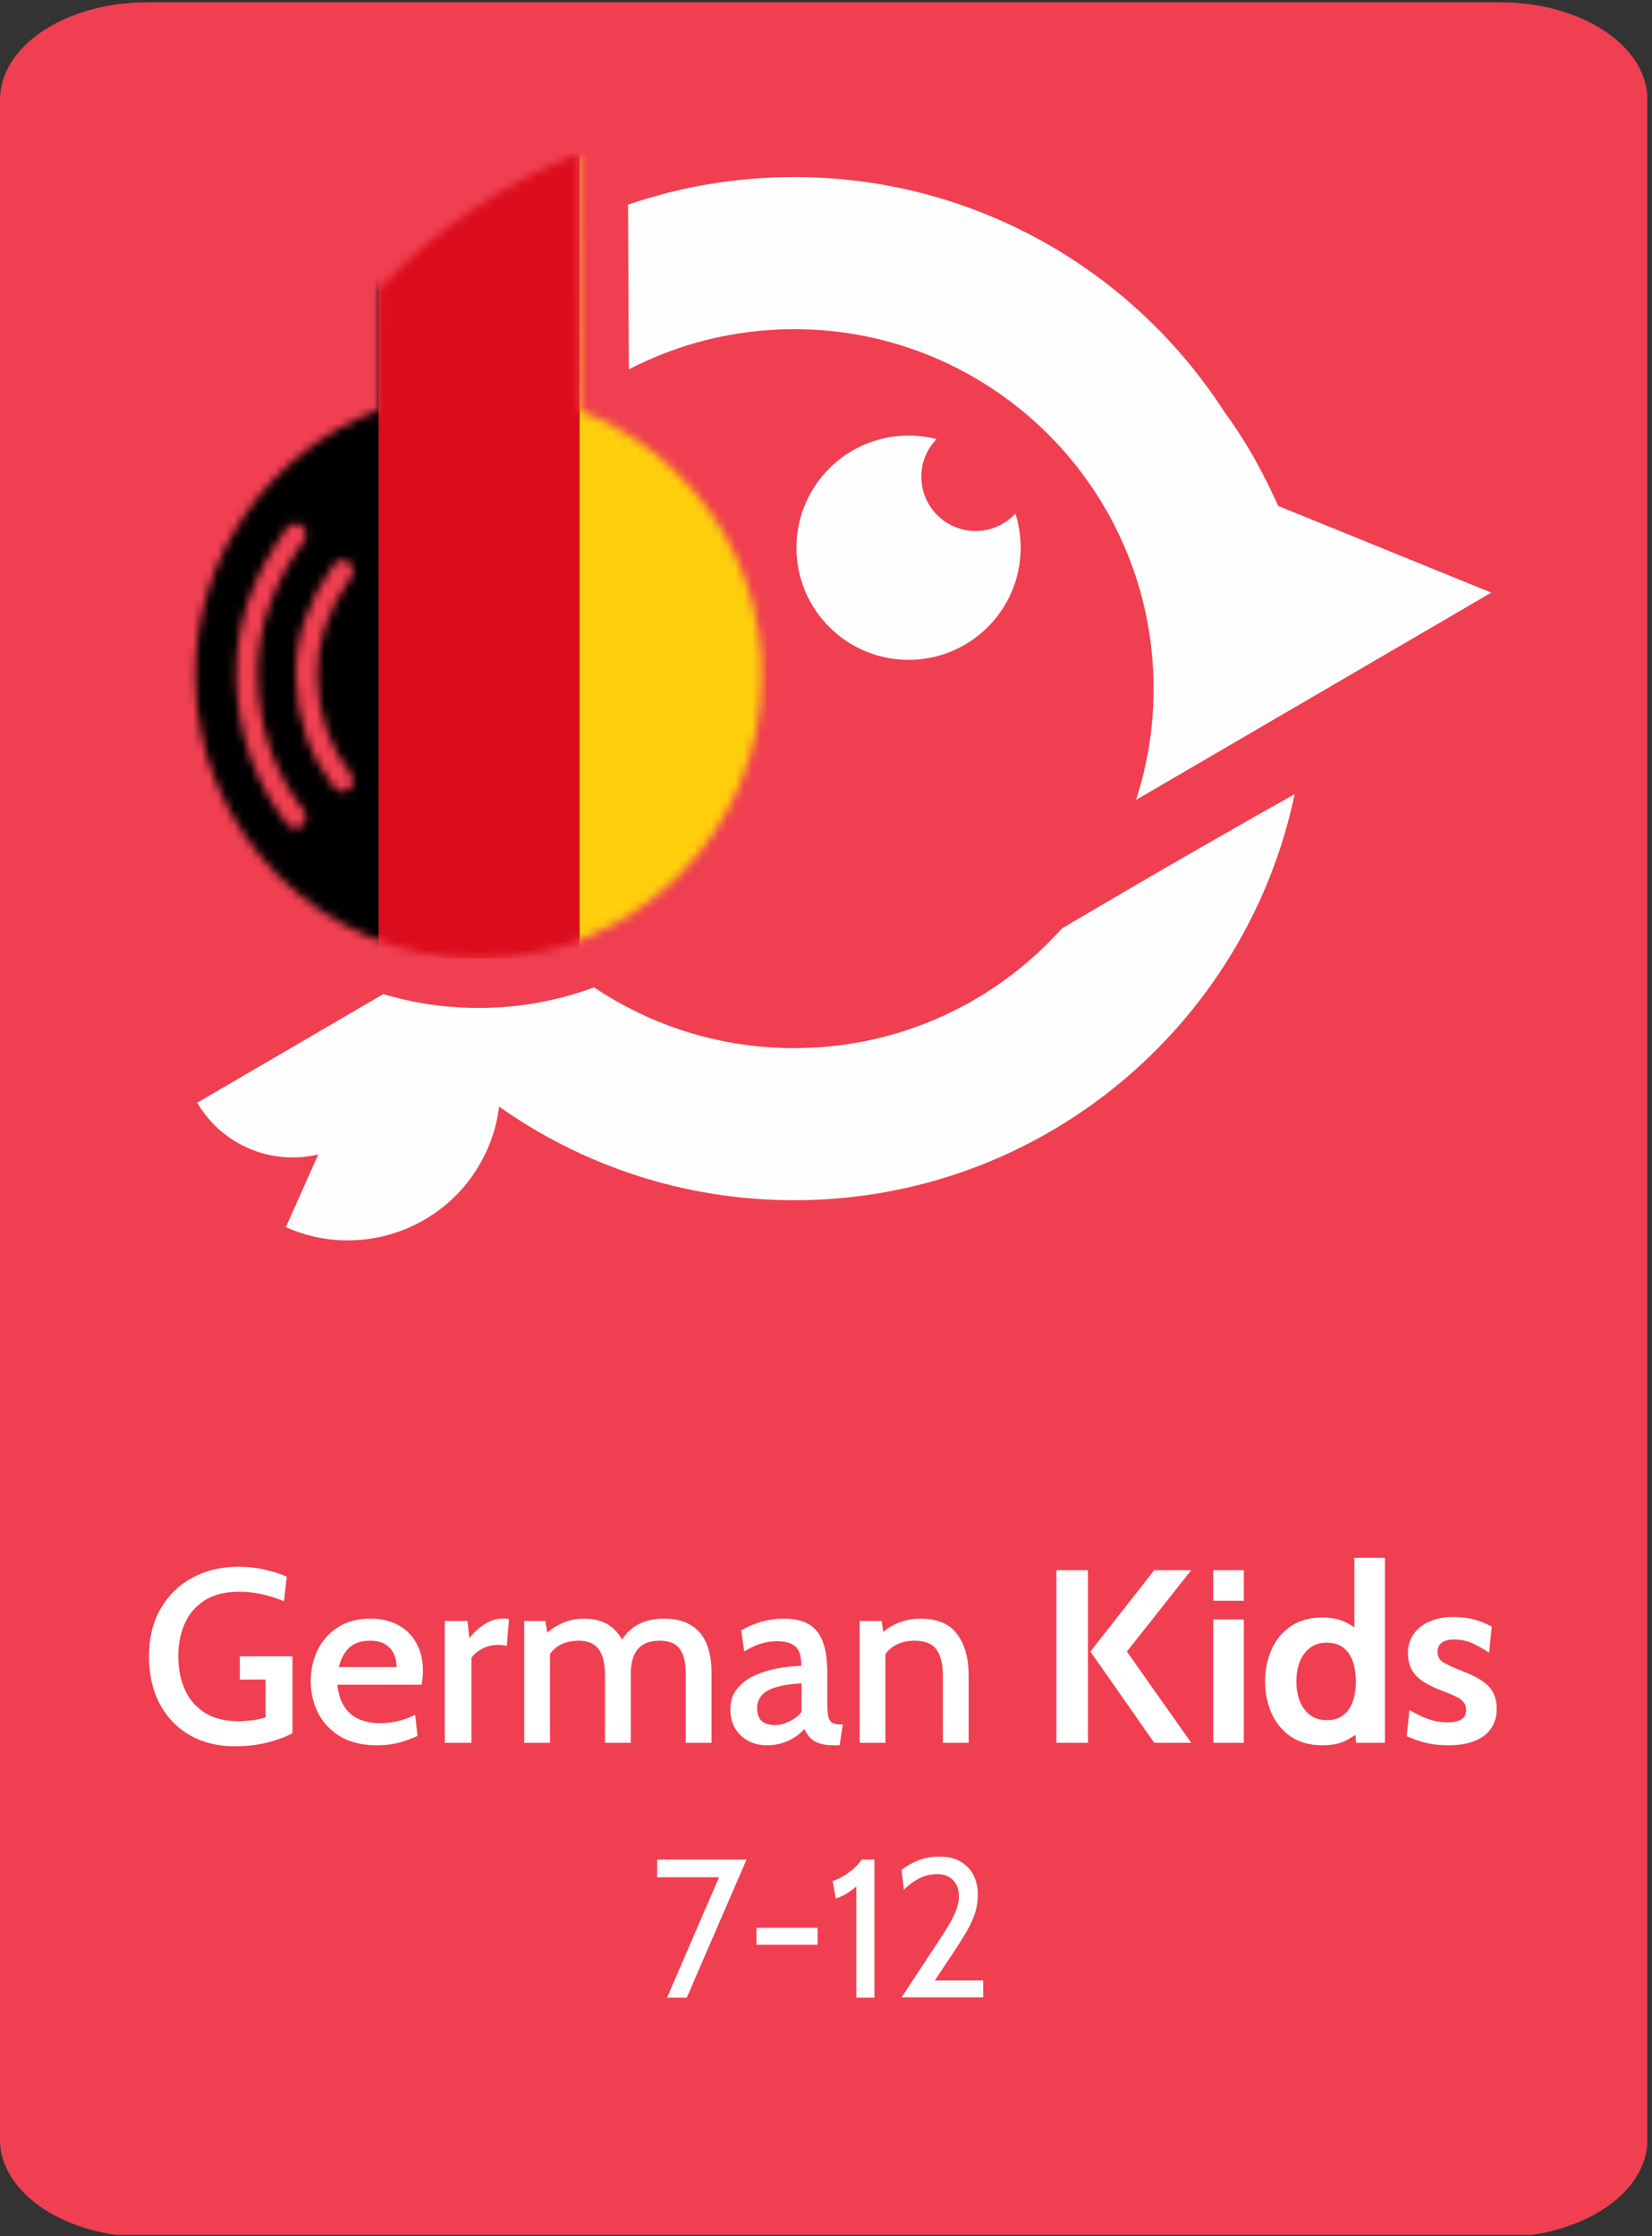 <svg width="201" height="272" viewBox="0 0 201 272" fill="none" xmlns="http://www.w3.org/2000/svg">
<rect x="0" y="0" width="201" height="272" fill="#333333" stroke="none"/>
<g clip-path="url(#clip0_208_3631)">
<path d="M182.547 0.278H17.897C8.013 0.278 0 5.586 0 12.133V260.274C0 266.821 8.013 272.129 17.897 272.129H182.547C192.431 272.129 200.444 266.821 200.444 260.274V12.133C200.444 5.586 192.431 0.278 182.547 0.278Z" fill="#F03F51"/>
<path d="M90.129 127.466C90.113 127.466 90.096 127.466 90.079 127.466C90.097 127.466 90.113 127.466 90.129 127.466ZM90.063 127.466C90.052 127.466 90.039 127.466 90.027 127.466C90.039 127.466 90.053 127.466 90.063 127.466ZM90.006 127.466C89.997 127.466 89.989 127.466 89.978 127.466C89.987 127.466 89.998 127.466 90.006 127.466ZM89.953 127.466C89.945 127.466 89.936 127.466 89.928 127.466C89.936 127.466 89.944 127.466 89.953 127.466ZM89.901 127.466C89.893 127.466 89.886 127.466 89.877 127.466C89.883 127.466 89.894 127.466 89.901 127.466ZM89.85 127.466C89.843 127.466 89.834 127.466 89.827 127.466C89.835 127.466 89.842 127.466 89.85 127.466ZM89.798 127.465C89.791 127.465 89.784 127.465 89.777 127.465C89.784 127.465 89.792 127.465 89.798 127.465ZM89.747 127.465C89.74 127.465 89.736 127.465 89.729 127.465C89.735 127.465 89.74 127.465 89.747 127.465ZM89.695 127.465C89.691 127.465 89.685 127.465 89.681 127.465C89.686 127.465 89.689 127.465 89.695 127.465ZM89.644 127.464C89.64 127.464 89.637 127.464 89.633 127.464C89.636 127.464 89.643 127.464 89.644 127.464ZM155.411 62.128C155.411 62.121 155.411 62.112 155.411 62.106C155.411 62.114 155.411 62.12 155.411 62.128ZM155.411 62.071C155.411 62.062 155.411 62.057 155.411 62.048C155.411 62.056 155.411 62.063 155.411 62.071ZM155.411 62.013C155.411 62.006 155.411 61.997 155.411 61.99C155.411 61.998 155.411 62.005 155.411 62.013ZM155.411 61.956C155.411 61.949 155.411 61.939 155.411 61.931C155.411 61.941 155.411 61.947 155.411 61.956ZM155.411 61.896C155.411 61.888 155.411 61.883 155.411 61.876C155.411 61.882 155.411 61.889 155.411 61.896ZM155.41 61.828C155.41 61.826 155.41 61.822 155.41 61.82C155.41 61.822 155.41 61.825 155.41 61.828ZM155.41 61.703C155.41 61.698 155.41 61.696 155.41 61.692C155.41 61.694 155.41 61.699 155.41 61.703ZM155.409 61.644C155.409 61.639 155.409 61.637 155.409 61.633C155.409 61.636 155.409 61.639 155.409 61.644ZM155.408 61.522C155.408 61.52 155.408 61.518 155.408 61.516C155.408 61.519 155.408 61.519 155.408 61.522Z" fill="#A4C5F6"/>
<path fill-rule="evenodd" clip-rule="evenodd" d="M138.22 97.306L181.448 72.09L155.522 61.544C153.952 58.09 152.022 54.268 148.946 50.07C137.867 32.903 118.573 21.538 96.623 21.538C89.549 21.538 82.752 22.72 76.417 24.894C76.441 31.573 76.482 38.251 76.516 44.929C82.536 41.807 89.372 40.042 96.623 40.042C120.778 40.042 140.359 59.619 140.359 83.77C140.359 88.495 139.606 93.043 138.22 97.306ZM58.103 122.61L58.104 122.612L58.229 122.612C63.17 122.612 67.903 121.725 72.281 120.104C79.24 124.773 87.613 127.498 96.623 127.498C109.566 127.498 121.195 121.875 129.203 112.94C141.157 105.873 150.641 100.455 157.522 96.6C151.608 124.813 126.593 146.001 96.623 146.001C83.254 146.001 70.872 141.784 60.73 134.61C60.51 136.391 60.026 138.17 59.257 139.894C55.088 149.246 44.127 153.447 34.776 149.278L38.72 140.431C33.112 141.773 27.057 139.373 23.999 134.136L46.635 120.924L46.731 120.952L46.745 120.956L46.759 120.96L46.772 120.964L46.786 120.969L46.799 120.972L46.813 120.977L46.827 120.981L46.841 120.985L46.854 120.989L46.868 120.992L46.882 120.997L46.886 120.998L46.896 121.001L46.909 121.005L46.923 121.009L46.937 121.012L46.951 121.017L46.965 121.021L46.978 121.025L46.992 121.028L47.005 121.033L47.019 121.037L47.033 121.04L47.047 121.044L47.057 121.048L47.06 121.048L47.088 121.056L47.102 121.06L47.116 121.064L47.129 121.068L47.143 121.072L47.157 121.076L47.17 121.079L47.184 121.084L47.198 121.088L47.212 121.091L47.225 121.095L47.23 121.096L47.239 121.099L47.253 121.103L47.267 121.107L47.281 121.111L47.294 121.115L47.308 121.119L47.322 121.122L47.336 121.126L47.349 121.13L47.363 121.134L47.377 121.138L47.391 121.141L47.401 121.144L47.405 121.145L47.419 121.149L47.432 121.153L47.446 121.157L47.46 121.161L47.474 121.164L47.487 121.168L47.501 121.172L47.515 121.176C48.258 121.379 49.009 121.563 49.768 121.724L49.78 121.726L49.933 121.759L49.944 121.761L50.098 121.793L50.107 121.794L50.263 121.826L50.272 121.828L50.429 121.859L50.436 121.86L50.595 121.891L50.6 121.892L50.761 121.923L50.765 121.923L50.927 121.953L50.93 121.954L51.093 121.983L51.096 121.983L51.26 122.013H51.261L51.427 122.041L51.593 122.069H51.594L51.759 122.096L51.761 122.096L51.926 122.123L51.929 122.123L52.092 122.148L52.097 122.149L52.259 122.174L52.265 122.174L52.426 122.198L52.433 122.199L52.593 122.221L52.602 122.222L52.611 122.224L52.929 122.267L52.939 122.268L53.097 122.288L53.109 122.29C54.745 122.496 56.412 122.604 58.103 122.61Z" fill="#FEFEFE"/>
<path fill-rule="evenodd" clip-rule="evenodd" d="M110.544 52.985C111.719 52.985 112.86 53.134 113.948 53.414C112.804 54.601 112.1 56.215 112.1 57.994C112.1 61.639 115.055 64.594 118.7 64.594C120.613 64.594 122.336 63.78 123.541 62.479C123.958 63.787 124.184 65.18 124.184 66.626C124.184 74.16 118.077 80.266 110.544 80.266C103.01 80.266 96.903 74.16 96.903 66.626C96.903 59.093 103.01 52.985 110.544 52.985Z" fill="#FEFEFE"/>
<path fill-rule="evenodd" clip-rule="evenodd" d="M70.526 49.937C70.483 40.429 70.411 32.37 70.385 18.692C61.217 22.39 53.011 27.968 46.242 34.949L46.106 35.09C46.101 40.892 46.092 45.607 46.079 49.882C33.043 54.796 23.77 67.382 23.77 82.136C23.77 101.168 39.198 116.597 58.23 116.597C77.262 116.597 92.691 101.168 92.691 82.136C92.691 67.436 83.486 54.889 70.526 49.937ZM40.629 68.675C41.053 68.094 41.868 67.966 42.45 68.389C43.031 68.812 43.159 69.628 42.736 70.209C41.318 72.152 40.265 74.133 39.577 76.15C38.895 78.147 38.573 80.178 38.611 82.24V82.246C38.642 84.489 39 86.611 39.684 88.609C40.364 90.594 41.371 92.457 42.703 94.196C43.141 94.769 43.031 95.589 42.458 96.027C41.885 96.464 41.065 96.354 40.628 95.781C39.122 93.816 37.982 91.704 37.209 89.447C36.442 87.207 36.04 84.819 36.003 82.288V82.281C35.96 79.909 36.326 77.585 37.103 75.311C37.872 73.055 39.048 70.843 40.629 68.675ZM34.904 64.24C35.327 63.658 36.142 63.53 36.724 63.953C37.305 64.376 37.433 65.192 37.01 65.773C35.072 68.43 33.632 71.139 32.69 73.897C31.755 76.637 31.314 79.424 31.365 82.255V82.262C31.408 85.336 31.898 88.241 32.834 90.975C33.766 93.697 35.145 96.25 36.971 98.633C37.409 99.205 37.299 100.025 36.726 100.463C36.153 100.901 35.333 100.79 34.896 100.218C32.897 97.609 31.385 94.807 30.36 91.813C29.34 88.835 28.806 85.665 28.758 82.303V82.296C28.7 79.154 29.186 76.074 30.215 73.058C31.239 70.061 32.801 67.12 34.904 64.24Z" fill="#F03F51"/>
<mask id="mask0_208_3631" style="mask-type:luminance" maskUnits="userSpaceOnUse" x="23" y="18" width="70" height="99">
<path d="M70.526 49.937C70.483 40.429 70.411 32.37 70.385 18.692C61.217 22.39 53.011 27.968 46.242 34.949L46.106 35.09C46.101 40.892 46.092 45.607 46.079 49.882C33.043 54.796 23.77 67.382 23.77 82.136C23.77 101.168 39.198 116.597 58.23 116.597C77.262 116.597 92.691 101.168 92.691 82.136C92.691 67.436 83.486 54.889 70.526 49.937ZM40.629 68.675C41.053 68.094 41.868 67.966 42.45 68.389C43.031 68.812 43.159 69.628 42.736 70.209C41.318 72.152 40.265 74.133 39.577 76.15C38.895 78.147 38.573 80.178 38.611 82.24V82.246C38.642 84.489 39 86.611 39.684 88.609C40.364 90.594 41.371 92.457 42.703 94.196C43.141 94.769 43.031 95.589 42.458 96.027C41.885 96.464 41.065 96.354 40.628 95.781C39.122 93.816 37.982 91.704 37.209 89.447C36.442 87.207 36.04 84.819 36.003 82.288V82.281C35.96 79.909 36.326 77.585 37.103 75.311C37.872 73.055 39.048 70.843 40.629 68.675ZM34.904 64.24C35.327 63.658 36.142 63.53 36.724 63.953C37.305 64.376 37.433 65.192 37.01 65.773C35.072 68.43 33.632 71.139 32.69 73.897C31.755 76.637 31.314 79.424 31.365 82.255V82.262C31.408 85.336 31.898 88.241 32.834 90.975C33.766 93.697 35.145 96.25 36.971 98.633C37.409 99.205 37.299 100.025 36.726 100.463C36.153 100.901 35.333 100.79 34.896 100.218C32.897 97.609 31.385 94.807 30.36 91.813C29.34 88.835 28.806 85.665 28.758 82.303V82.296C28.7 79.154 29.186 76.074 30.215 73.058C31.239 70.061 32.801 67.12 34.904 64.24Z" fill="white"/>
</mask>
<g mask="url(#mask0_208_3631)">
<path d="M22.827 18.692L22.827 116.597L46.083 116.597L46.083 18.692L22.827 18.692Z" fill="black"/>
<path d="M46.083 18.692L46.083 116.597L70.525 116.597L70.525 18.692L46.083 18.692Z" fill="#DB0C1B"/>
<path d="M70.525 18.692L70.525 116.597L93.31 116.597L93.31 18.692L70.525 18.692Z" fill="#FFCE0D"/>
</g>
<path d="M28.535 212.42C26.475 212.42 24.66 211.97 23.09 211.07C21.53 210.17 20.31 208.9 19.43 207.26C18.56 205.62 18.125 203.69 18.125 201.47C18.125 199.27 18.59 197.355 19.52 195.725C20.46 194.085 21.75 192.82 23.39 191.93C25.03 191.03 26.91 190.58 29.03 190.58C30.15 190.58 31.22 190.7 32.24 190.94C33.26 191.17 34.145 191.455 34.895 191.795L34.55 194.78C33.76 194.45 32.91 194.175 32 193.955C31.09 193.735 30.115 193.625 29.075 193.625C27.385 193.625 25.995 193.975 24.905 194.675C23.815 195.365 23.005 196.305 22.475 197.495C21.955 198.675 21.695 199.995 21.695 201.455C21.695 202.985 21.96 204.345 22.49 205.535C23.03 206.725 23.845 207.665 24.935 208.355C26.025 209.035 27.4 209.375 29.06 209.375C29.51 209.375 30.03 209.34 30.62 209.27C31.21 209.19 31.775 209.065 32.315 208.895V204.305H29.18V201.47H35.585V210.83C34.795 211.27 33.795 211.645 32.585 211.955C31.375 212.265 30.025 212.42 28.535 212.42ZM45.847 212.3C44.077 212.3 42.597 211.945 41.407 211.235C40.217 210.515 39.317 209.565 38.707 208.385C38.107 207.195 37.807 205.895 37.807 204.485C37.807 203.115 38.087 201.855 38.647 200.705C39.217 199.555 40.042 198.635 41.122 197.945C42.212 197.245 43.527 196.895 45.067 196.895C46.377 196.895 47.512 197.16 48.472 197.69C49.432 198.22 50.167 198.96 50.677 199.91C51.197 200.86 51.457 201.97 51.457 203.24C51.457 203.5 51.442 203.77 51.412 204.05C51.392 204.33 51.352 204.625 51.292 204.935H41.047C41.177 206.105 41.487 207.035 41.977 207.725C42.467 208.405 43.077 208.89 43.807 209.18C44.537 209.47 45.327 209.615 46.177 209.615C46.937 209.615 47.687 209.53 48.427 209.36C49.167 209.18 49.862 208.925 50.512 208.595L50.797 211.16C50.227 211.43 49.527 211.69 48.697 211.94C47.867 212.18 46.917 212.3 45.847 212.3ZM41.227 202.79H48.247C48.247 202.2 48.137 201.665 47.917 201.185C47.697 200.695 47.347 200.305 46.867 200.015C46.397 199.725 45.787 199.58 45.037 199.58C43.937 199.58 43.082 199.87 42.472 200.45C41.872 201.03 41.457 201.81 41.227 202.79ZM54.117 212V197.18H56.877L57.102 199.25C57.702 198.53 58.342 197.955 59.022 197.525C59.712 197.095 60.457 196.88 61.257 196.88C61.497 196.88 61.722 196.905 61.932 196.955L61.662 200.21C61.492 200.17 61.317 200.14 61.137 200.12C60.967 200.1 60.787 200.09 60.597 200.09C59.877 200.09 59.217 200.255 58.617 200.585C58.027 200.905 57.607 201.27 57.357 201.68V212H54.117ZM63.785 212V197.18H66.35L66.77 199.73L65.945 199.175C66.715 198.415 67.52 197.845 68.36 197.465C69.2 197.085 70.12 196.895 71.12 196.895C71.88 196.895 72.58 197.015 73.22 197.255C73.86 197.485 74.425 197.86 74.915 198.38C75.415 198.9 75.815 199.59 76.115 200.45L75.305 200.165C75.765 199.145 76.45 198.345 77.36 197.765C78.28 197.185 79.43 196.895 80.81 196.895C82.1 196.895 83.17 197.15 84.02 197.66C84.88 198.16 85.52 198.9 85.94 199.88C86.36 200.85 86.57 202.045 86.57 203.465V212H83.435V203.6C83.435 202.21 83.185 201.195 82.685 200.555C82.195 199.905 81.385 199.58 80.255 199.58C79.545 199.58 78.96 199.695 78.5 199.925C78.04 200.145 77.68 200.45 77.42 200.84C77.17 201.22 76.995 201.645 76.895 202.115C76.795 202.585 76.745 203.065 76.745 203.555V212H73.61V203.915C73.61 202.825 73.485 201.965 73.235 201.335C72.985 200.705 72.62 200.255 72.14 199.985C71.66 199.715 71.08 199.58 70.4 199.58C69.46 199.58 68.645 199.79 67.955 200.21C67.275 200.63 66.77 201.26 66.44 202.1L66.92 200.405V212H63.785ZM93.321 212.3C92.461 212.3 91.696 212.12 91.026 211.76C90.356 211.39 89.826 210.88 89.436 210.23C89.056 209.58 88.866 208.815 88.866 207.935C88.866 207.095 89.056 206.38 89.436 205.79C89.816 205.19 90.321 204.69 90.951 204.29C91.581 203.89 92.271 203.575 93.021 203.345C93.781 203.105 94.551 202.93 95.331 202.82C96.111 202.71 96.836 202.65 97.506 202.64C97.496 201.47 97.246 200.68 96.756 200.27C96.266 199.85 95.521 199.64 94.521 199.64C93.921 199.64 93.306 199.73 92.676 199.91C92.046 200.08 91.336 200.405 90.546 200.885L90.186 198.335C90.906 197.895 91.711 197.545 92.601 197.285C93.491 197.025 94.411 196.895 95.361 196.895C96.551 196.895 97.536 197.105 98.316 197.525C99.096 197.945 99.681 198.64 100.071 199.61C100.461 200.58 100.656 201.88 100.656 203.51V206.96C100.656 207.68 100.686 208.245 100.746 208.655C100.816 209.055 100.961 209.34 101.181 209.51C101.401 209.68 101.736 209.765 102.186 209.765H102.546L102.156 212.3H101.466C100.726 212.3 100.126 212.22 99.666 212.06C99.216 211.9 98.851 211.675 98.571 211.385C98.291 211.085 98.056 210.73 97.866 210.32C97.336 210.92 96.676 211.4 95.886 211.76C95.106 212.12 94.251 212.3 93.321 212.3ZM94.281 209.84C94.841 209.84 95.416 209.7 96.006 209.42C96.606 209.14 97.111 208.75 97.521 208.25V204.77C96.401 204.82 95.436 204.955 94.626 205.175C93.826 205.385 93.206 205.705 92.766 206.135C92.336 206.565 92.121 207.115 92.121 207.785C92.121 208.505 92.311 209.03 92.691 209.36C93.071 209.68 93.601 209.84 94.281 209.84ZM104.596 212V197.18H107.281L107.656 199.985L106.696 199.235C107.506 198.395 108.351 197.795 109.231 197.435C110.111 197.075 111.031 196.895 111.991 196.895C114.041 196.895 115.531 197.525 116.461 198.785C117.391 200.035 117.856 201.7 117.856 203.78V212H114.721V203.915C114.721 202.425 114.456 201.33 113.926 200.63C113.396 199.93 112.501 199.58 111.241 199.58C110.311 199.58 109.491 199.795 108.781 200.225C108.081 200.645 107.571 201.275 107.251 202.115L107.731 200.39V212H104.596ZM140.439 212L132.669 200.9L140.439 191H144.939L137.109 200.9L144.939 212H140.439ZM128.529 212V191H132.369V212H128.529ZM147.617 212V197H151.337V212H147.617ZM147.617 194.72V191H151.337V194.72H147.617ZM160.884 212.3C159.364 212.3 158.084 211.945 157.044 211.235C156.014 210.525 155.234 209.58 154.704 208.4C154.184 207.22 153.924 205.93 153.924 204.53C153.924 203.13 154.184 201.84 154.704 200.66C155.234 199.48 156.014 198.535 157.044 197.825C158.084 197.115 159.364 196.76 160.884 196.76C161.984 196.76 162.914 196.945 163.674 197.315C164.434 197.675 165.104 198.14 165.684 198.71L164.784 199.49V189.5H168.504V212H164.994L164.814 209.45L165.894 210.23C165.194 210.87 164.469 211.375 163.719 211.745C162.969 212.115 162.024 212.3 160.884 212.3ZM161.424 209.24C162.244 209.24 162.914 209.04 163.434 208.64C163.954 208.24 164.339 207.69 164.589 206.99C164.839 206.28 164.964 205.46 164.964 204.53C164.964 203.6 164.839 202.785 164.589 202.085C164.339 201.375 163.954 200.82 163.434 200.42C162.914 200.02 162.244 199.82 161.424 199.82C160.644 199.82 159.979 200.02 159.429 200.42C158.879 200.82 158.459 201.375 158.169 202.085C157.879 202.785 157.734 203.6 157.734 204.53C157.734 205.46 157.879 206.28 158.169 206.99C158.459 207.69 158.879 208.24 159.429 208.64C159.979 209.04 160.644 209.24 161.424 209.24ZM176.223 212.3C175.233 212.3 174.338 212.205 173.538 212.015C172.748 211.825 171.953 211.55 171.153 211.19L171.483 208.01C172.253 208.46 173.008 208.825 173.748 209.105C174.498 209.375 175.283 209.51 176.103 209.51C176.843 209.51 177.408 209.39 177.798 209.15C178.188 208.91 178.383 208.53 178.383 208.01C178.383 207.62 178.278 207.3 178.068 207.05C177.868 206.8 177.563 206.575 177.153 206.375C176.743 206.175 176.233 205.96 175.623 205.73C174.703 205.39 173.918 205.02 173.268 204.62C172.628 204.22 172.138 203.74 171.798 203.18C171.468 202.61 171.303 201.91 171.303 201.08C171.303 200.22 171.528 199.46 171.978 198.8C172.428 198.14 173.068 197.625 173.898 197.255C174.728 196.885 175.713 196.7 176.853 196.7C177.803 196.7 178.653 196.805 179.403 197.015C180.163 197.225 180.863 197.51 181.503 197.87L181.173 201.05C180.503 200.58 179.828 200.195 179.148 199.895C178.468 199.585 177.723 199.43 176.913 199.43C176.273 199.43 175.778 199.56 175.428 199.82C175.078 200.08 174.903 200.45 174.903 200.93C174.903 201.51 175.148 201.945 175.638 202.235C176.128 202.525 176.913 202.88 177.993 203.3C178.693 203.57 179.298 203.85 179.808 204.14C180.328 204.43 180.758 204.75 181.098 205.1C181.438 205.45 181.688 205.85 181.848 206.3C182.018 206.74 182.103 207.25 182.103 207.83C182.103 208.78 181.873 209.59 181.413 210.26C180.963 210.92 180.298 211.425 179.418 211.775C178.548 212.125 177.483 212.3 176.223 212.3Z" fill="white"/>
<path d="M81.16 243L87.928 227.328L88.552 228.36H79.96V226.2H90.832L83.56 243H81.16ZM92.04 236.568V234.504H99.48V236.568H92.04ZM104.188 243V229.488C103.612 229.952 103.136 230.284 102.76 230.484C102.384 230.684 102.028 230.84 101.692 230.952L101.308 228.816C101.74 228.672 102.18 228.468 102.628 228.204C103.084 227.932 103.504 227.624 103.888 227.28C104.28 226.936 104.596 226.576 104.836 226.2H106.396V243H104.188ZM109.688 242.976L114.272 236.016C114.776 235.256 115.208 234.564 115.568 233.94C115.928 233.316 116.2 232.74 116.384 232.212C116.576 231.676 116.672 231.168 116.672 230.688C116.672 229.856 116.436 229.196 115.964 228.708C115.5 228.22 114.864 227.976 114.056 227.976C113.256 227.976 112.516 228.148 111.836 228.492C111.164 228.836 110.544 229.296 109.976 229.872L109.688 227.472C110.24 227.024 110.904 226.64 111.68 226.32C112.464 226 113.336 225.84 114.296 225.84C115.32 225.84 116.18 226.044 116.876 226.452C117.572 226.86 118.096 227.412 118.448 228.108C118.8 228.804 118.976 229.584 118.976 230.448C118.976 231.192 118.876 231.9 118.676 232.572C118.476 233.236 118.176 233.928 117.776 234.648C117.376 235.368 116.88 236.176 116.288 237.072L113.744 240.912H119.624V242.976H109.688Z" fill="white"/>
</g>
<defs>
<clipPath id="clip0_208_3631">
<rect width="200.428" height="271.861" fill="white"/>
</clipPath>
</defs>
</svg>
